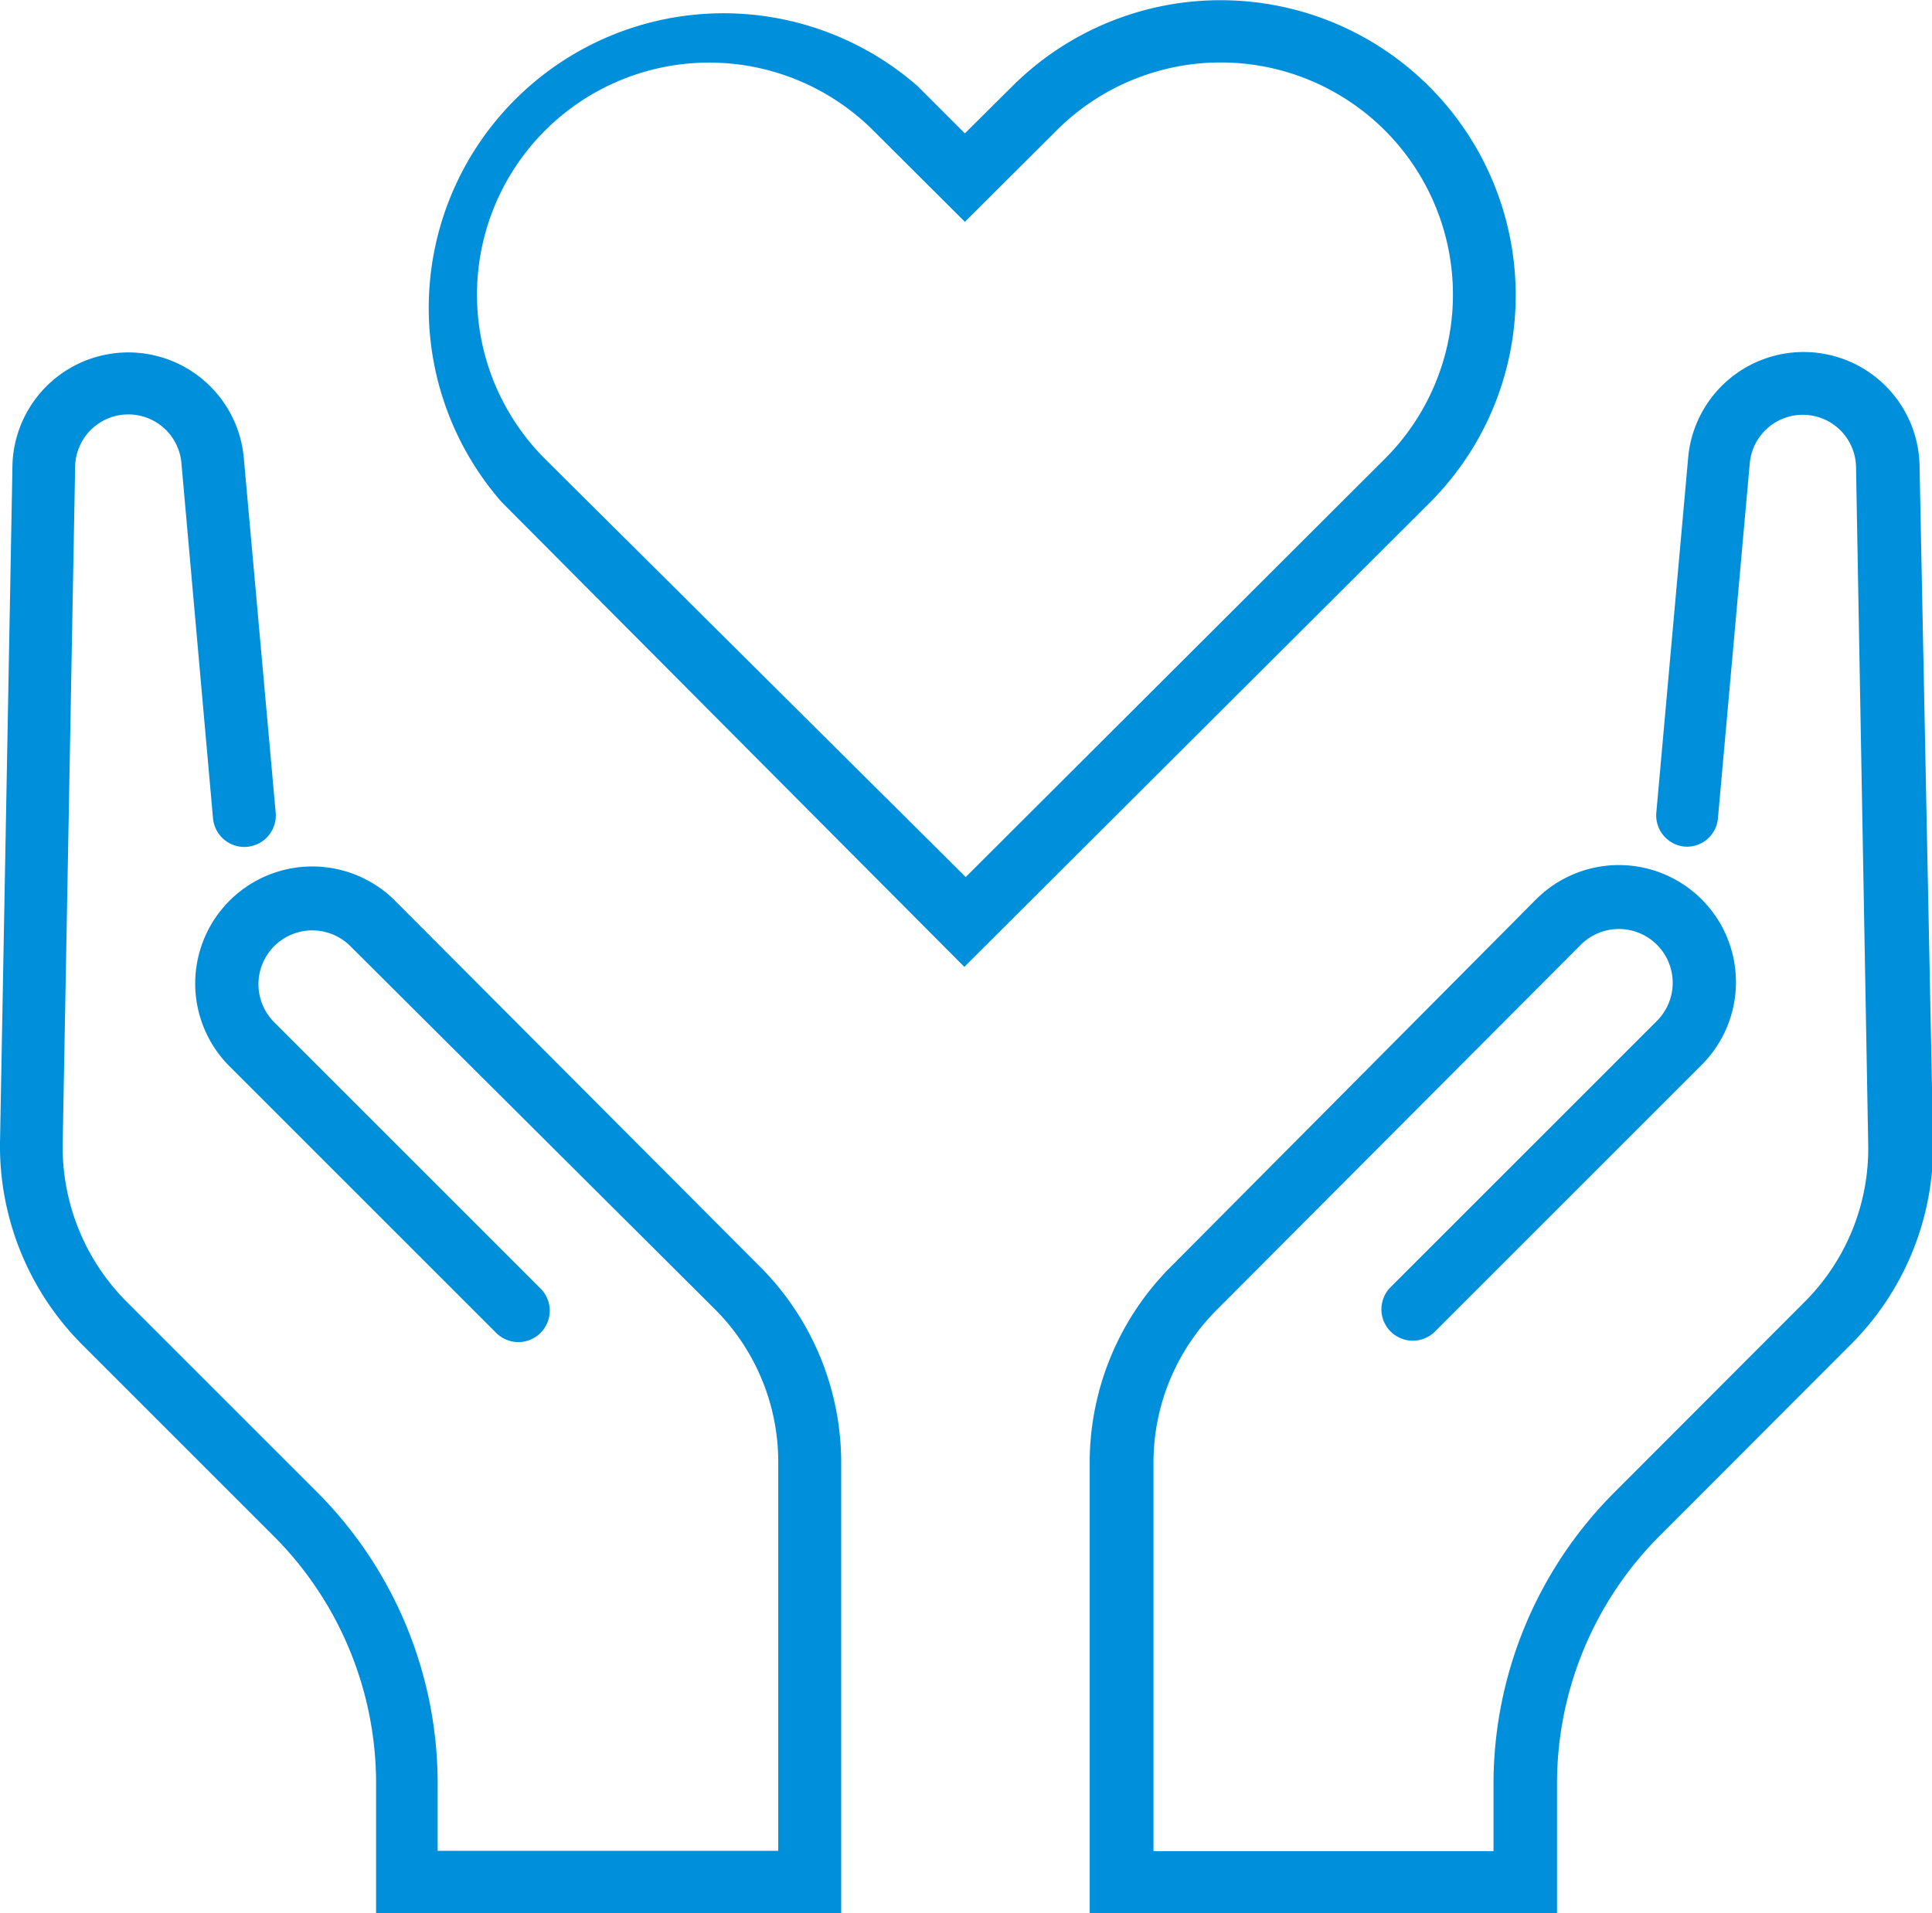 <svg xmlns="http://www.w3.org/2000/svg" viewBox="0 0 69.66 69"><title>health</title><g id="a88d7980-1cbb-47c6-b289-c602240d486d" data-name="Ebene 2"><g style="fill:#008FDB" id="fd73f4f7-121f-450c-b597-b33d353c9729" data-name="Ebene 1"><path d="M14.23,32.47a4.2,4.2,0,0,0-5.94,6l9.6,9.6a1.13,1.13,0,0,0,1.6-1.6l-9.6-9.6a1.94,1.94,0,0,1,2.74-2.75L25.77,47.21a7.78,7.78,0,0,1,2.29,5.54v14H15.78V64.36a14.88,14.88,0,0,0-4.39-10.59L4.55,46.93a7.9,7.9,0,0,1-2.29-5.67l.45-24.48a1.92,1.92,0,0,1,3.83-.09L7.68,29.51a1.13,1.13,0,0,0,2.26-.2L8.79,16.51a4.18,4.18,0,0,0-8.34.23L0,41.22a10.14,10.14,0,0,0,3,7.31l6.84,6.84a12.62,12.62,0,0,1,3.72,9V69H30.33V52.75a10,10,0,0,0-3-7.14Z"/><path d="M69.21,16.74a4.18,4.18,0,0,0-8.34-.25L59.72,29.31a1.13,1.13,0,0,0,1,1.22,1.12,1.12,0,0,0,1.22-1l1.15-12.83a1.92,1.92,0,0,1,3.83.1l.44,24.48a7.82,7.82,0,0,1-2.29,5.67l-6.83,6.84a14.88,14.88,0,0,0-4.39,10.59v2.38H41.59v-14a7.79,7.79,0,0,1,2.3-5.54L57,34.07a1.94,1.94,0,0,1,2.74,2.75l-9.6,9.6a1.13,1.13,0,0,0,1.6,1.6l9.6-9.6a4.2,4.2,0,0,0-5.94-6L42.29,45.61a10,10,0,0,0-3,7.14V69H56.14V64.36a12.63,12.63,0,0,1,3.73-9l6.83-6.84a10.11,10.11,0,0,0,3-7.31Z"/><path d="M54.65,10.63A10.64,10.64,0,0,0,36.5,3.11l-1.71,1.7-1.7-1.7a10.63,10.63,0,0,0-15,15L34.77,34.87l0,0,0,0L51.53,18.15A10.57,10.57,0,0,0,54.65,10.63Zm-19.83,21,0,0,0,0L19.65,16.55A8.37,8.37,0,0,1,31.49,4.71L34.79,8l3.31-3.3A8.37,8.37,0,1,1,49.93,16.55Z"/></g></g></svg>
